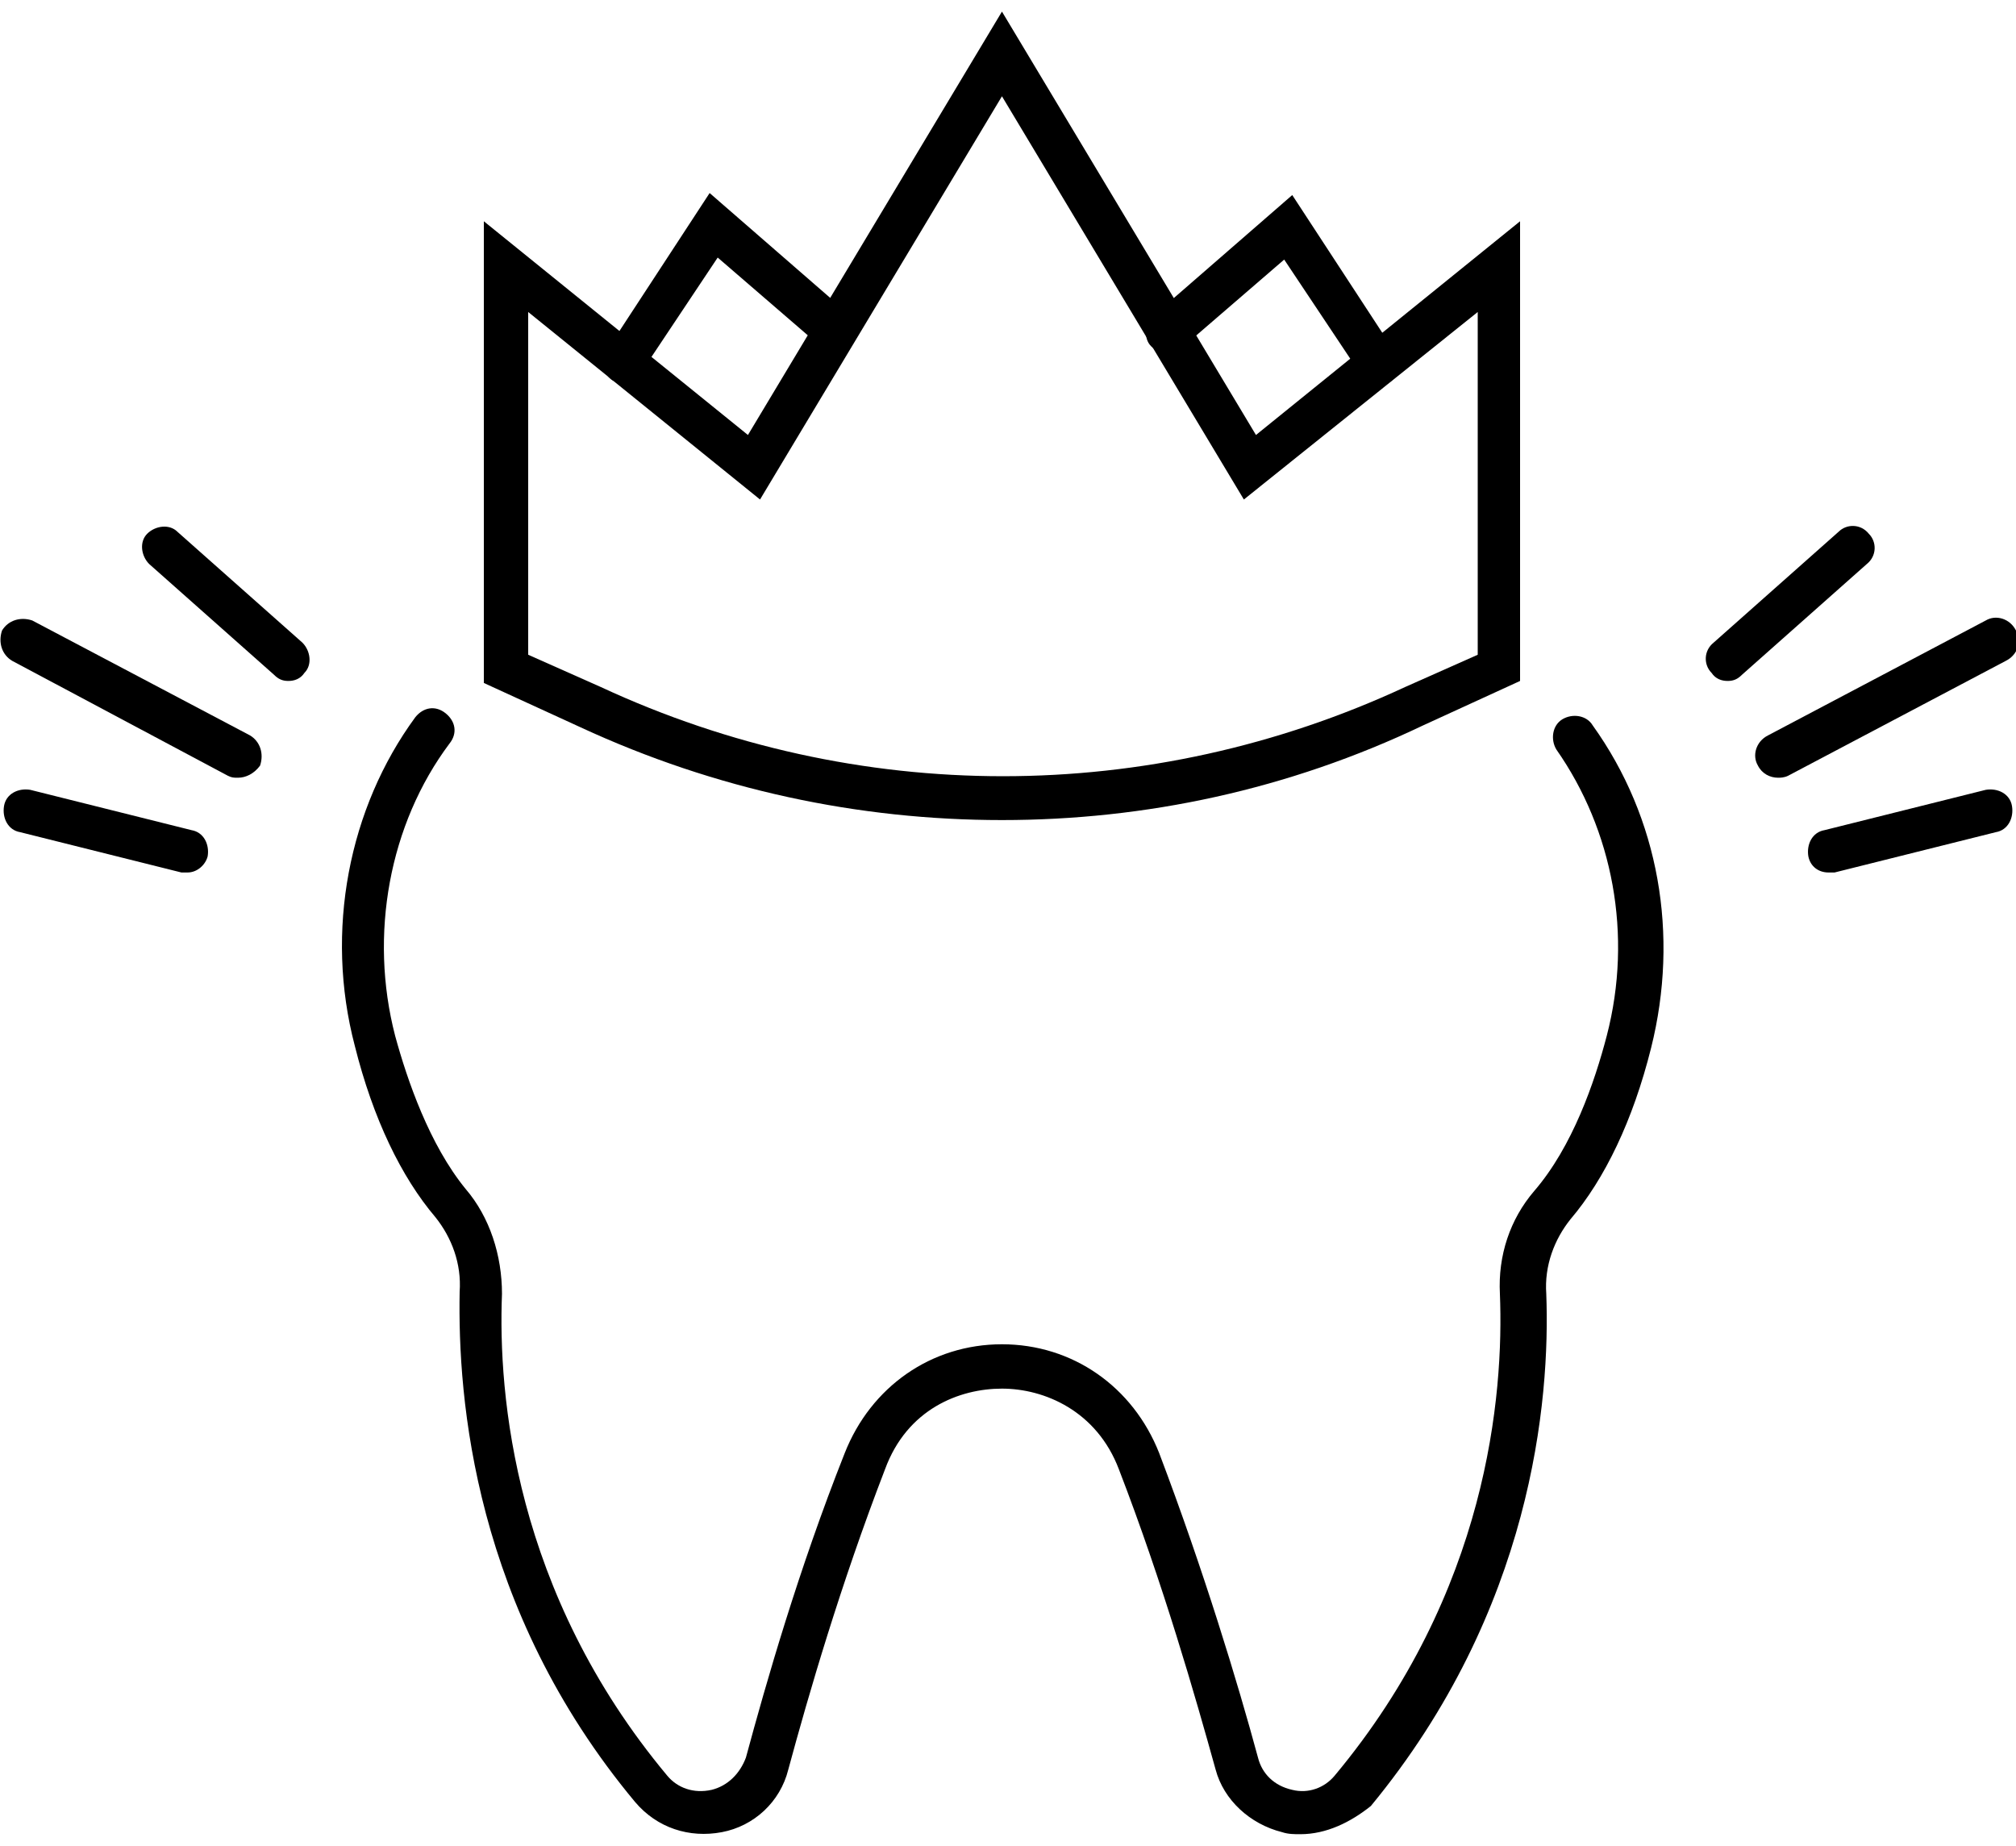 <svg width="71" height="65" viewBox="0 0 71 65" fill="none" xmlns="http://www.w3.org/2000/svg">
<path d="M62.622 27.388C62.338 27.388 62.054 27.246 61.912 26.962C61.699 26.607 61.841 26.11 62.267 25.897L69.935 21.85C70.29 21.637 70.787 21.779 71 22.205C71.213 22.56 71.071 23.057 70.645 23.27L62.977 27.317C62.835 27.388 62.693 27.388 62.622 27.388Z" fill="black"/>
<path d="M60.847 23.98C60.634 23.98 60.421 23.909 60.279 23.696C59.995 23.412 59.995 22.915 60.35 22.631L64.752 18.726C65.036 18.442 65.533 18.442 65.817 18.797C66.101 19.081 66.101 19.578 65.746 19.862L61.344 23.767C61.202 23.909 61.06 23.98 60.847 23.98Z" fill="black"/>
<path d="M64.397 30.725C64.042 30.725 63.758 30.512 63.687 30.157C63.616 29.731 63.829 29.305 64.255 29.234L69.935 27.814C70.361 27.743 70.787 27.956 70.858 28.382C70.929 28.808 70.716 29.234 70.29 29.305L64.61 30.725C64.539 30.725 64.468 30.725 64.397 30.725Z" fill="black"/>
<path d="M8.378 27.388C8.236 27.388 8.165 27.388 8.023 27.317L0.426 23.27C0.071 23.057 -0.071 22.631 0.071 22.205C0.284 21.85 0.71 21.708 1.136 21.85L8.804 25.897C9.159 26.11 9.301 26.536 9.159 26.962C8.946 27.246 8.662 27.388 8.378 27.388Z" fill="black"/>
<path d="M10.153 23.98C9.94 23.98 9.798 23.909 9.656 23.767L5.254 19.862C4.97 19.578 4.899 19.081 5.183 18.797C5.467 18.513 5.964 18.442 6.248 18.726L10.65 22.631C10.934 22.915 11.005 23.412 10.721 23.696C10.579 23.909 10.366 23.98 10.153 23.98Z" fill="black"/>
<path d="M6.603 30.725C6.532 30.725 6.461 30.725 6.39 30.725L0.71 29.305C0.284 29.234 0.071 28.808 0.142 28.382C0.213 27.956 0.639 27.743 1.065 27.814L6.745 29.234C7.171 29.305 7.384 29.731 7.313 30.157C7.242 30.441 6.958 30.725 6.603 30.725Z" fill="black"/>
<path d="M45.795 64.592C45.582 64.592 45.369 64.592 45.156 64.521C44.02 64.237 43.097 63.385 42.813 62.32C42.103 59.764 40.967 55.788 39.405 51.741C38.624 49.682 36.778 48.901 35.287 48.901C33.796 48.901 31.95 49.611 31.169 51.741C29.607 55.788 28.471 59.693 27.761 62.32C27.477 63.456 26.554 64.308 25.418 64.521C24.282 64.734 23.146 64.379 22.365 63.456C16.685 56.64 16.117 49.256 16.188 45.493C16.259 44.499 15.904 43.576 15.336 42.866C14.129 41.446 13.135 39.387 12.496 36.831C11.431 32.784 12.283 28.453 14.626 25.258C14.91 24.903 15.336 24.832 15.691 25.116C16.046 25.4 16.117 25.826 15.833 26.181C13.703 29.021 12.993 32.926 13.916 36.476C14.342 38.038 15.123 40.31 16.401 41.872C17.253 42.866 17.679 44.215 17.679 45.564C17.537 49.114 18.105 56.072 23.501 62.533C23.856 62.959 24.424 63.172 25.063 63.03C25.631 62.888 26.057 62.462 26.27 61.894C26.98 59.267 28.116 55.291 29.749 51.173C30.672 48.83 32.802 47.339 35.287 47.339C37.772 47.339 39.902 48.83 40.825 51.173C42.387 55.291 43.594 59.267 44.304 61.894C44.446 62.462 44.872 62.888 45.511 63.03C46.079 63.172 46.647 62.959 47.002 62.533C52.398 56.072 52.966 49.114 52.824 45.564C52.753 44.215 53.179 42.937 54.031 41.943C55.38 40.381 56.161 38.109 56.587 36.476C57.51 32.926 56.8 29.234 54.812 26.394C54.599 26.039 54.67 25.542 55.025 25.329C55.38 25.116 55.877 25.187 56.09 25.542C58.433 28.808 59.143 32.926 58.149 36.902C57.51 39.458 56.516 41.517 55.309 42.937C54.741 43.647 54.386 44.57 54.457 45.564C54.599 49.327 53.96 56.711 48.28 63.598C47.57 64.166 46.718 64.592 45.795 64.592Z" fill="black"/>
<path d="M35.287 28.879C30.246 28.879 25.205 27.814 20.448 25.613L17.04 24.051V7.792L26.341 15.318L35.287 0.408L44.233 15.318L53.534 7.792V23.98L50.126 25.542C45.369 27.814 40.328 28.879 35.287 28.879ZM18.602 23.057L21.158 24.193C30.175 28.382 40.47 28.382 49.487 24.193L52.043 23.057V10.987L43.807 17.59L35.287 3.39L26.767 17.59L18.602 10.987V23.057Z" fill="black"/>
<path d="M22.01 13.543C21.868 13.543 21.726 13.472 21.584 13.401C21.229 13.188 21.158 12.691 21.371 12.336L24.992 6.798L29.891 11.058C30.175 11.342 30.246 11.839 29.962 12.123C29.678 12.407 29.181 12.478 28.897 12.194L25.276 9.07L22.578 13.117C22.507 13.401 22.223 13.543 22.01 13.543Z" fill="black"/>
<path d="M48.564 13.543C48.28 13.543 48.067 13.401 47.925 13.188L45.227 9.141L41.606 12.265C41.322 12.549 40.825 12.478 40.541 12.194C40.257 11.91 40.328 11.413 40.612 11.129L45.511 6.869L49.132 12.407C49.345 12.762 49.274 13.259 48.919 13.472C48.848 13.543 48.706 13.543 48.564 13.543Z" fill="black"/>
</svg>
